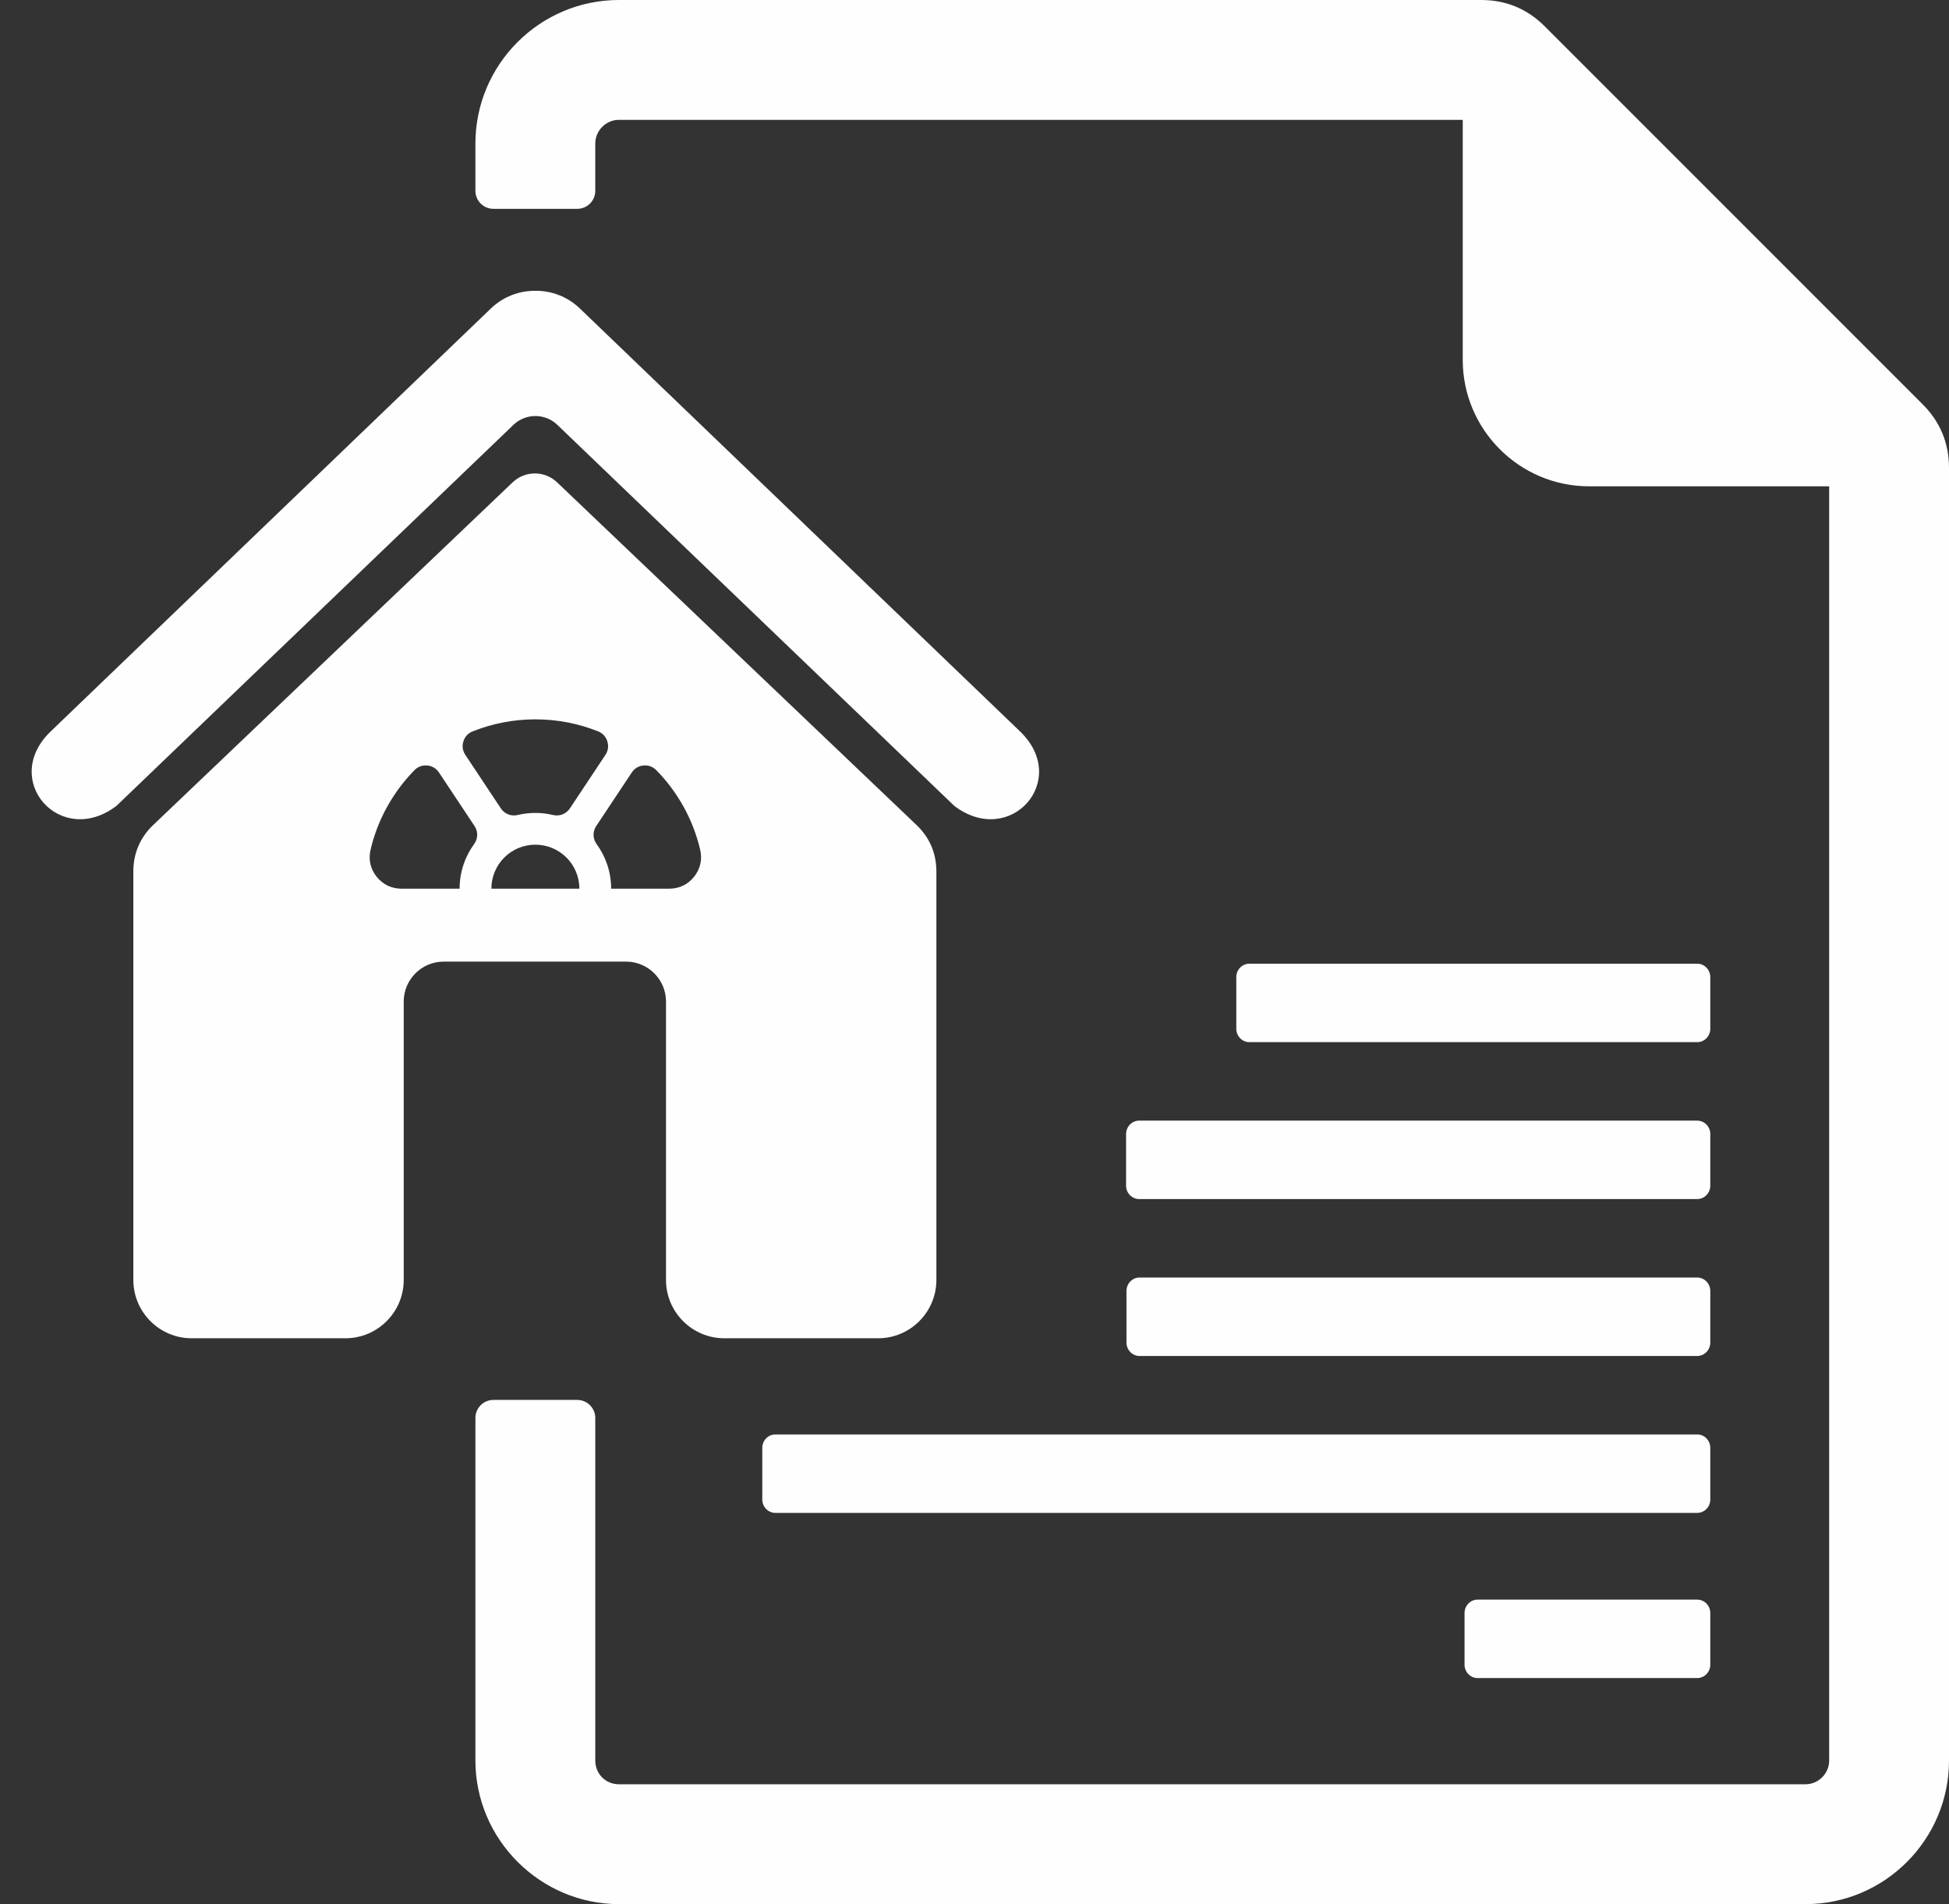 <?xml version="1.0" encoding="UTF-8" standalone="no"?><svg xmlns="http://www.w3.org/2000/svg" xmlns:xlink="http://www.w3.org/1999/xlink" clip-rule="evenodd" fill="#fefefe" fill-rule="evenodd" height="63552" image-rendering="optimizeQuality" preserveAspectRatio="xMidYMid meet" shape-rendering="geometricPrecision" text-rendering="geometricPrecision" version="1" viewBox="-1057.0 224.0 65057.0 63552.0" width="65057" zoomAndPan="magnify"><rect x="-1057.0" y="224.0" width="65057.0" height="63552.0" fill="#333333" stroke="none"/><g id="change1_1"><path d="M4060 27756c-441,420 -666,946 -666,1555l0 13634c0,1071 873,1945 1944,1945l5136 0c1071,0 1945,-874 1945,-1945l0 -9295c0,-732 599,-1331 1331,-1331l6093 0c733,0 1331,599 1331,1331l0 9295c0,1071 874,1945 1945,1945l5136 0c1071,0 1944,-874 1944,-1945l0 -13634c0,-609 -225,-1134 -666,-1555l-11995 -11434c-416,-396 -1068,-396 -1483,0l-11995 11434zm15544 -27532l28781 0c826,0 1537,295 2121,879l12615 12615c584,584 879,1295 879,2121l0 43145c0,2641 -2151,4792 -4791,4792l-39605 0c-2630,0 -4792,-2161 -4792,-4792l0 -11436c0,-330 270,-600 600,-600l2801 0c330,0 600,270 600,600l0 11436c0,445 347,792 791,792l39605 0c433,0 791,-358 791,-792l0 -42529 -8015 0c-2322,0 -4216,-1894 -4216,-4216l0 -8015 -28165 0c-434,0 -791,358 -791,792l0 1579c0,330 -270,599 -600,599l-2801 0c-330,0 -600,-269 -600,-599l0 -1579c0,-2641 2151,-4792 4792,-4792zm5219 47876l30774 0c239,0 435,201 435,448l0 1722c0,247 -196,448 -435,448l-30774 0c-239,0 -435,-201 -435,-448l0 -1722c0,-247 196,-448 435,-448zm12156 -5237l18618 0c239,0 435,201 435,448l0 1722c0,246 -196,448 -435,448l-18618 0c-239,0 -435,-202 -435,-448l0 -1722c0,-247 196,-448 435,-448zm3666 -7856l14952 0c239,0 435,-202 435,-448l0 -1723c0,-246 -196,-448 -435,-448l-14952 0c-239,0 -435,202 -435,448l0 1723c0,246 196,448 435,448zm-3678 5237l18629 0c240,0 436,-202 436,-448l0 -1723c0,-246 -196,-447 -436,-447l-18629 0c-239,0 -436,201 -436,447l0 1723c0,246 197,448 436,448zm-34137 -13123c-1866,1418 -3887,-859 -2195,-2485l14692 -14115c415,-399 952,-596 1487,-591 535,-5 1071,192 1486,591l14692 14115c1692,1626 -328,3903 -2195,2485l-13249 -12716c-410,-394 -1058,-394 -1468,0l-13250 12716zm45434 26492l7332 0c240,0 436,201 436,447l0 1723c0,247 -196,448 -436,448l-7332 0c-239,0 -435,-201 -435,-448l0 -1723c0,-246 196,-447 435,-447zm-31450 -29380c739,0 1446,143 2093,401 153,61 260,176 309,334 49,158 27,314 -64,451l-1185 1784c-125,188 -344,275 -565,222 -188,-45 -386,-69 -588,-69 -203,0 -401,24 -589,69 -221,53 -439,-34 -565,-222l-1184 -1784c-92,-138 -114,-293 -65,-451 49,-158 156,-273 310,-334 647,-258 1353,-401 2093,-401zm4037 1697c708,722 1223,1634 1463,2651 77,326 8,639 -200,902 -208,262 -496,402 -832,402l-1939 0c0,-556 -180,-1070 -484,-1487 -133,-183 -138,-418 -13,-606l1185 -1784c91,-138 227,-219 391,-235 165,-15 313,39 429,157zm-2569 3955l-2937 0c0,-406 165,-773 430,-1039 266,-265 633,-430 1039,-430 405,0 772,165 1038,430 266,266 430,633 430,1039zm-3997 0l-1940 0c-335,0 -623,-140 -832,-402 -208,-263 -277,-576 -200,-902 240,-1017 756,-1929 1464,-2651 115,-118 263,-172 428,-157 165,16 300,97 392,235l1185 1784c125,188 119,423 -14,606 -304,417 -483,931 -483,1487z" fill-rule="nonzero"/></g></svg>